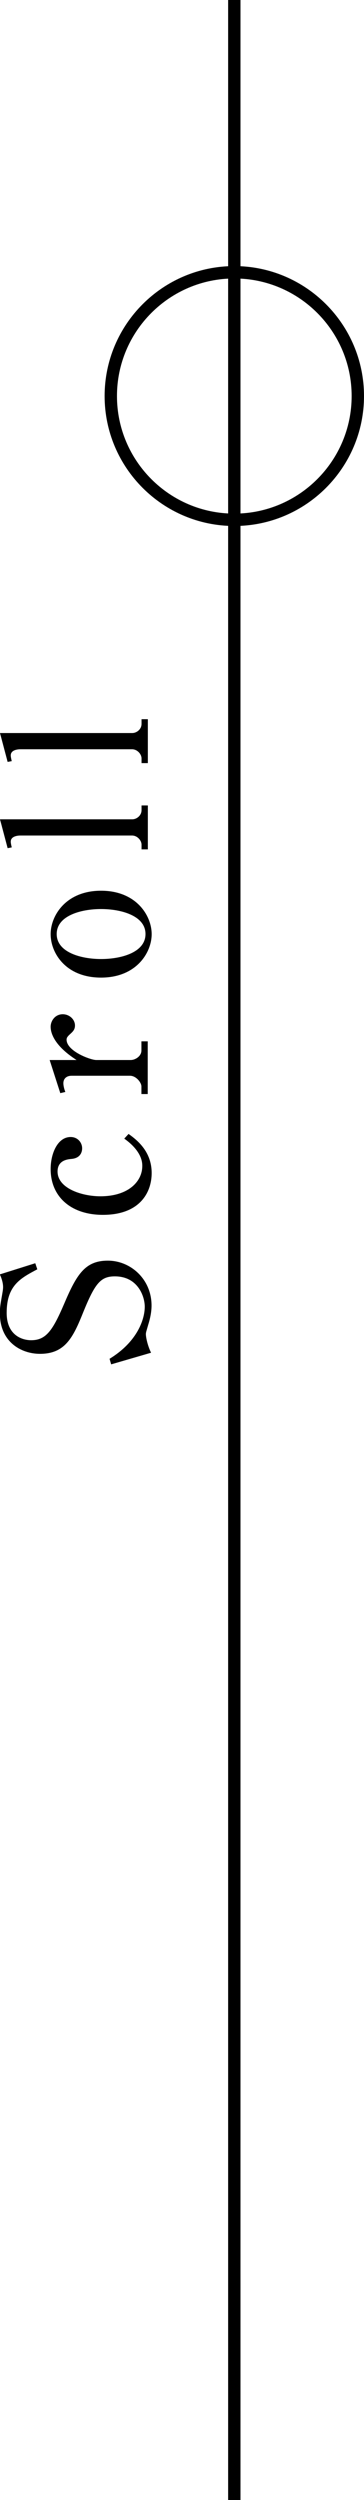 <?xml version="1.0" encoding="UTF-8"?><svg id="_レイヤー_2" xmlns="http://www.w3.org/2000/svg" viewBox="0 0 29.47 202"><g id="_レイヤー_1-2"><path d="M2.86,102.08l.16.48c-1.36.72-2.48,1.3-2.48,3.52,0,1.81,1.25,2.21,1.98,2.21,1.2,0,1.74-.77,2.66-2.91,1.02-2.4,1.7-3.52,3.55-3.52s3.54,1.5,3.54,3.63c0,.5-.11,1.04-.27,1.55-.16.56-.19.62-.19.77,0,.19.11.85.42,1.49l-3.23.94-.13-.45c2.23-1.36,2.85-3.17,2.85-4.21,0-.83-.56-2.45-2.42-2.45-1.14,0-1.6.54-2.55,2.87-.82,2.05-1.47,3.39-3.51,3.39-1.55,0-3.25-.98-3.25-3.27,0-.43.02-.59.18-1.5.03-.18.08-.43.08-.61,0-.35-.11-.7-.26-1.04l2.86-.9Z"/><path d="M10.42,91.63c.72.51,1.86,1.44,1.86,3.15,0,1.55-.94,3.38-3.95,3.38-2.59,0-4.23-1.47-4.23-3.7,0-1.25.56-2.59,1.62-2.59.58,0,.93.46.93.91,0,.1,0,.78-.85.86-.34.03-1.14.11-1.14,1.02,0,1.36,1.97,2,3.47,2,2.24,0,3.39-1.18,3.39-2.45,0-.24,0-1.17-1.46-2.21l.35-.38Z"/><path d="M4.88,88.32l-.86-2.67h2.18c-1.97-1.26-2.1-2.34-2.1-2.69,0-.46.35-1.01.98-1.01.54,0,.99.42.99.91,0,.35-.19.51-.42.72-.21.19-.26.3-.26.42,0,.94,1.95,1.65,2.4,1.65h2.8c.35,0,.86-.3.86-.77v-.74h.51v4.26h-.51v-.62c0-.3-.42-.86-.93-.86h-4.72c-.4,0-.67.22-.67.61,0,.21.08.51.16.7l-.42.1Z"/><path d="M8.18,71.97c2.87,0,4.1,2.03,4.1,3.51s-1.23,3.51-4.1,3.51-4.08-2-4.08-3.51,1.25-3.51,4.08-3.51ZM8.18,77.49c1.65,0,3.6-.54,3.6-2.02s-1.97-2.02-3.6-2.02-3.59.54-3.59,2.02,1.97,2.02,3.59,2.02Z"/><path d="M.62,68.54l-.62-2.34h10.71c.35,0,.75-.3.75-.74v-.38h.51v3.55h-.51v-.38c0-.34-.34-.74-.77-.74H1.65c-.21,0-.78.05-.78.5,0,.1.02.19.08.46l-.32.06Z"/><path d="M.62,61.57l-.62-2.34h10.71c.35,0,.75-.3.75-.74v-.38h.51v3.55h-.51v-.38c0-.34-.34-.74-.77-.74H1.65c-.21,0-.78.05-.78.5,0,.1.02.19.08.46l-.32.06Z"/><rect x="18.47" width="1" height="202"/><path d="M18.97,42.5c-5.79,0-10.5-4.71-10.5-10.5s4.71-10.5,10.5-10.5,10.5,4.71,10.5,10.5-4.71,10.5-10.5,10.5ZM18.97,22.5c-5.24,0-9.5,4.26-9.5,9.5s4.26,9.5,9.5,9.5,9.5-4.26,9.5-9.5-4.26-9.5-9.5-9.5Z"/></g></svg>